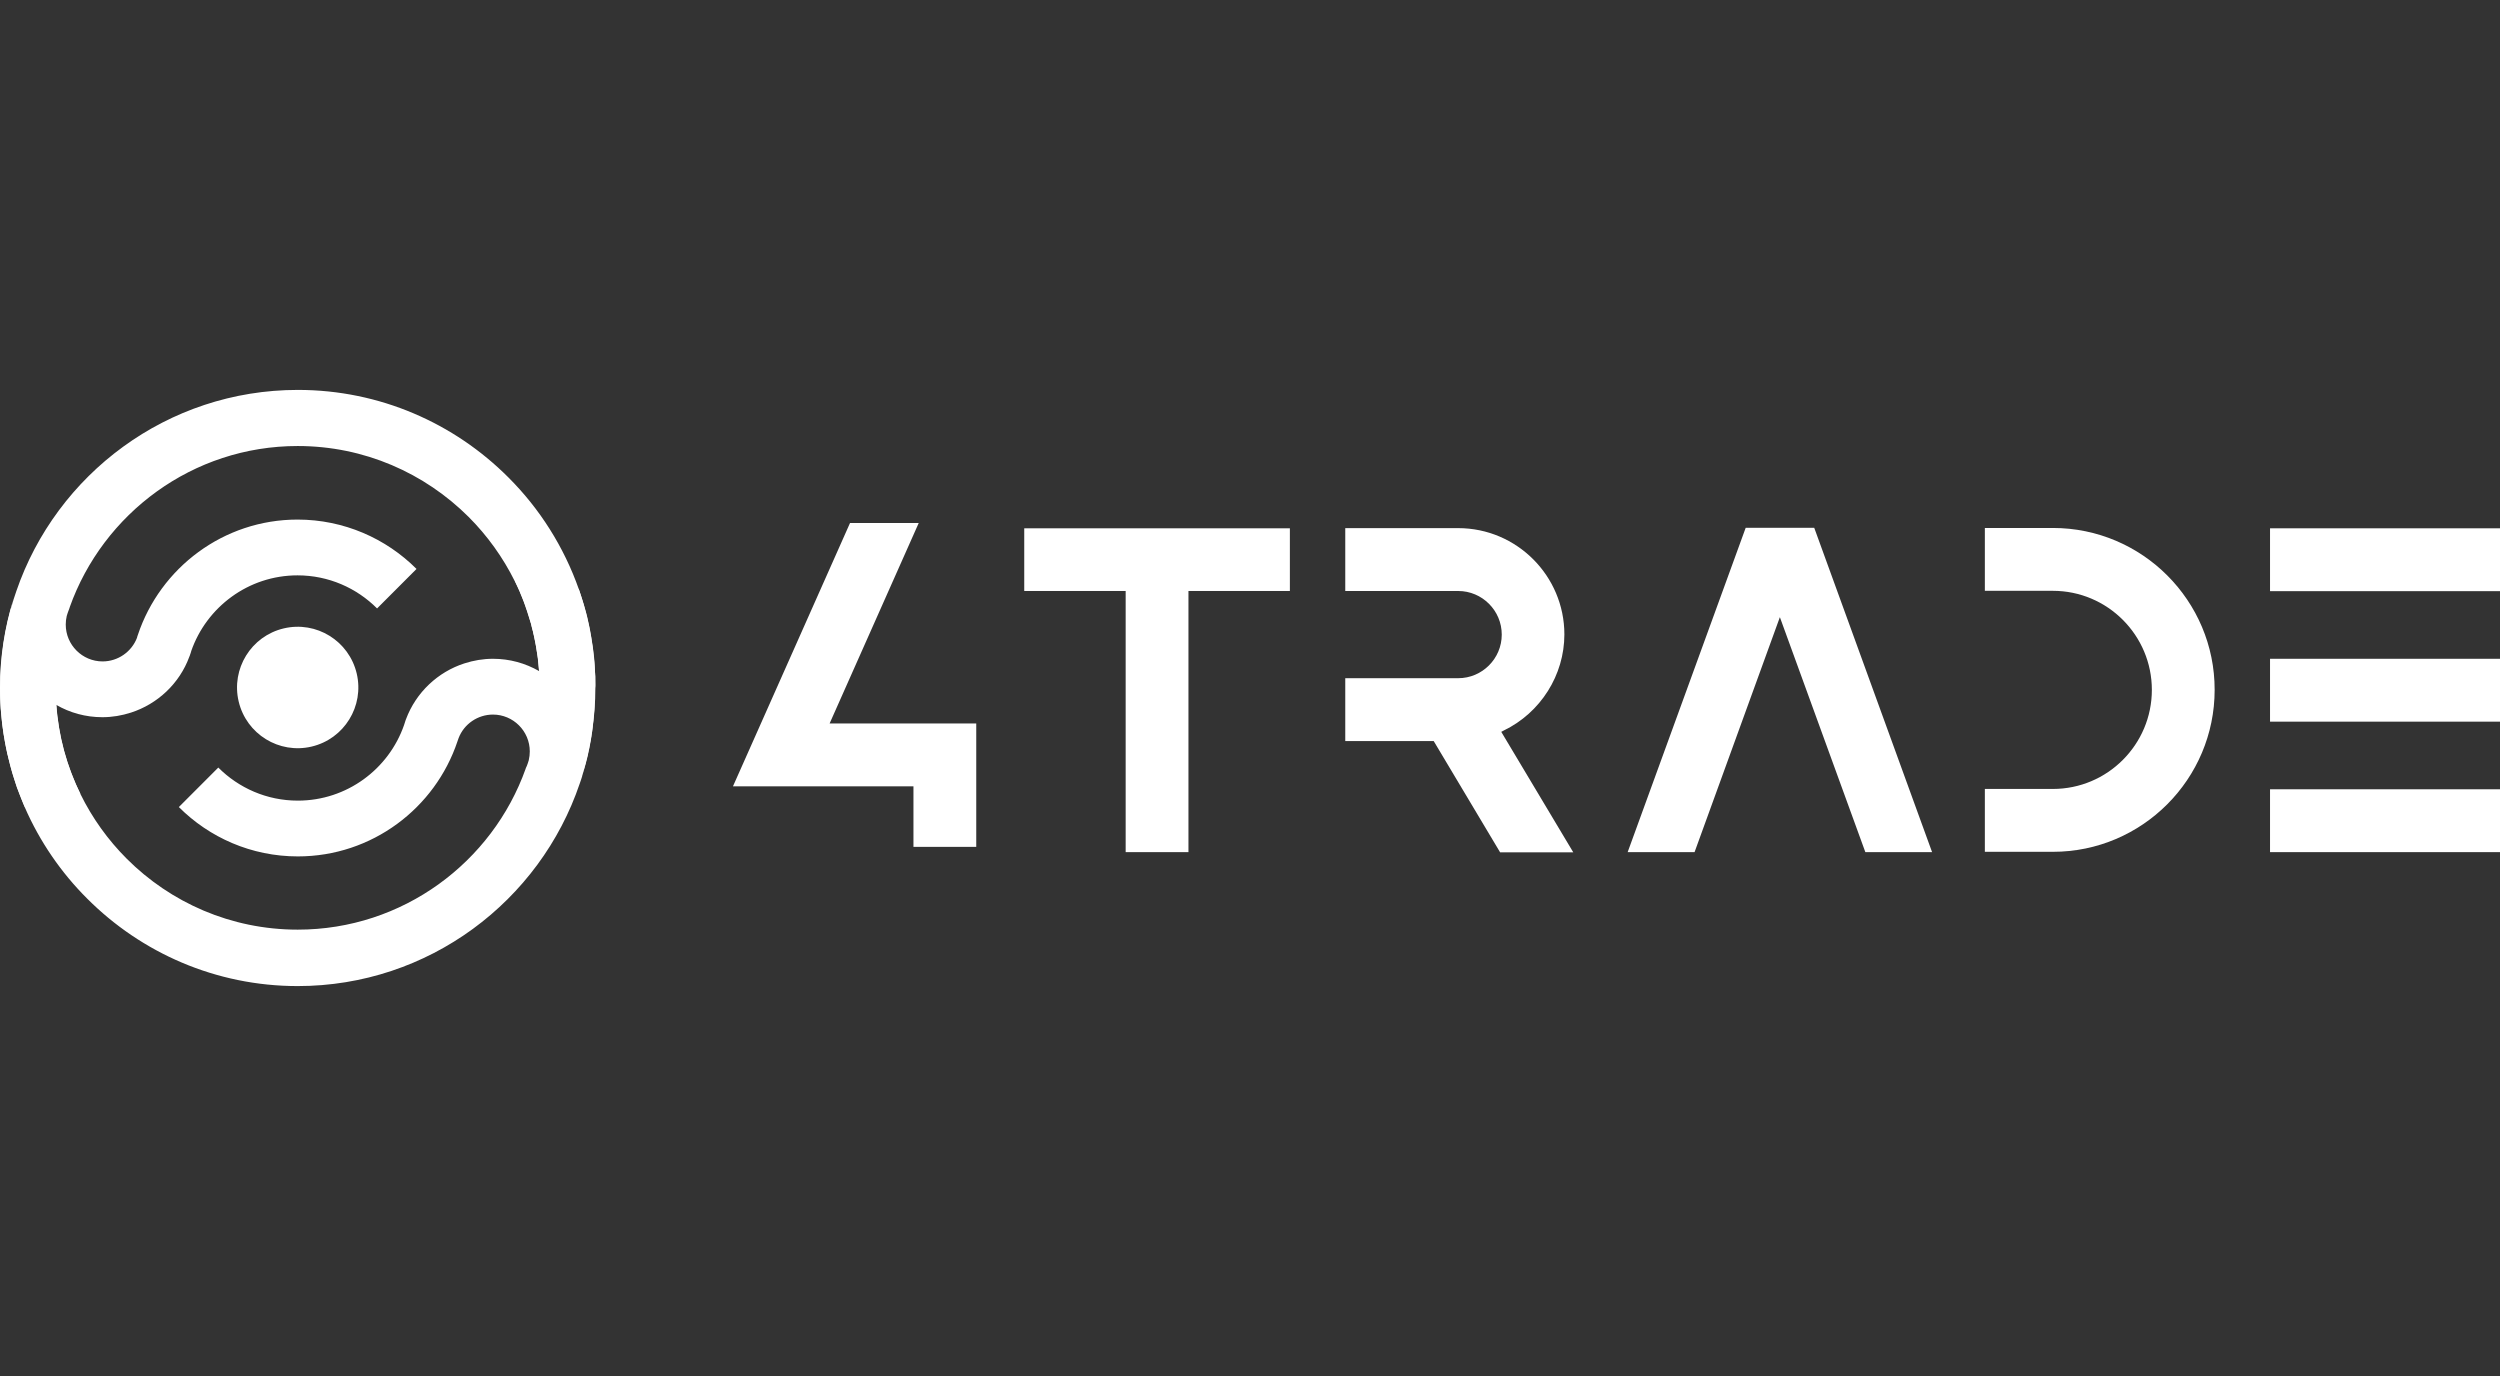 <svg width="218" height="120" viewBox="0 0 218 120" fill="none" xmlns="http://www.w3.org/2000/svg">
<rect x="0" y="0" width="218" height="120" fill="#333333" stroke="none"/>
<path d="M51.916 59.685C51.916 59.627 51.916 59.556 51.916 59.498C51.916 59.426 51.916 59.369 51.916 59.297C51.916 59.211 51.916 59.125 51.916 59.039C51.916 58.967 51.916 58.91 51.901 58.838C51.901 58.766 51.901 58.695 51.887 58.623C51.887 58.508 51.873 58.408 51.873 58.293C51.873 58.207 51.858 58.106 51.858 58.006C51.844 57.877 51.844 57.748 51.83 57.633C51.816 57.518 51.816 57.417 51.801 57.303C51.744 56.714 51.658 56.126 51.557 55.552C51.529 55.38 51.5 55.222 51.471 55.05C51.471 55.021 51.457 55.007 51.457 54.978C51.428 54.82 51.4 54.648 51.357 54.49C51.328 54.333 51.285 54.189 51.257 54.031C51.242 53.988 51.228 53.931 51.228 53.888C51.199 53.744 51.156 53.601 51.113 53.443C51.07 53.271 51.027 53.099 50.97 52.926C50.927 52.769 50.884 52.611 50.827 52.467C50.812 52.438 50.812 52.395 50.798 52.367C50.755 52.209 50.697 52.065 50.654 51.907C50.597 51.735 50.54 51.563 50.483 51.405C49.178 47.689 47.057 44.346 44.319 41.619C39.618 36.913 33.125 34 25.972 34C14.606 34 4.916 41.347 1.419 51.563C1.333 51.821 1.247 52.08 1.161 52.338V52.352C0.416 54.763 0.014 57.331 0.014 59.986C0.014 60.187 0.014 60.388 0.014 60.589C0.014 60.833 0.029 61.077 0.043 61.321C0.043 61.435 0.057 61.536 0.057 61.651C0.057 61.765 0.072 61.866 0.086 61.98C0.1 62.095 0.1 62.196 0.115 62.311C0.129 62.411 0.129 62.511 0.143 62.612C0.143 62.655 0.158 62.698 0.158 62.755C0.172 62.856 0.172 62.956 0.186 63.071C0.258 63.688 0.358 64.305 0.473 64.922C0.487 65.022 0.502 65.109 0.53 65.209C0.545 65.281 0.559 65.338 0.573 65.41C0.588 65.482 0.602 65.568 0.616 65.639C0.631 65.711 0.645 65.783 0.674 65.855C0.717 66.027 0.76 66.213 0.803 66.386C0.831 66.486 0.86 66.587 0.874 66.687C0.903 66.787 0.932 66.902 0.96 67.003C0.989 67.089 1.003 67.175 1.032 67.261C1.061 67.39 1.104 67.519 1.147 67.648C1.175 67.749 1.218 67.864 1.247 67.964C1.276 68.064 1.319 68.179 1.347 68.28C1.376 68.38 1.419 68.495 1.448 68.595C1.476 68.696 1.519 68.796 1.562 68.897C1.605 68.997 1.634 69.098 1.677 69.198C1.72 69.313 1.763 69.413 1.806 69.528C1.878 69.715 1.964 69.915 2.035 70.102C2.078 70.203 2.121 70.303 2.164 70.403C3.469 73.388 5.332 76.1 7.611 78.367C12.312 83.073 18.805 85.986 25.958 85.986C37.367 85.986 47.085 78.582 50.554 68.323C50.626 68.136 50.683 67.935 50.755 67.72C50.755 67.691 50.769 67.677 50.769 67.663C50.769 67.663 50.769 67.663 50.769 67.648C50.783 67.577 50.812 67.519 50.827 67.462C50.827 67.462 50.827 67.462 50.827 67.448C50.87 67.304 50.913 67.16 50.956 67.017C50.998 66.888 51.027 66.759 51.07 66.615C51.084 66.587 51.084 66.543 51.099 66.5C51.127 66.371 51.17 66.242 51.199 66.113C51.242 65.969 51.271 65.812 51.3 65.654C51.328 65.51 51.357 65.367 51.4 65.223C51.4 65.18 51.414 65.152 51.414 65.109C51.443 65.008 51.457 64.908 51.471 64.793C51.486 64.721 51.5 64.649 51.514 64.578C51.529 64.492 51.543 64.406 51.557 64.319C51.572 64.248 51.586 64.176 51.586 64.104C51.6 64.018 51.615 63.932 51.629 63.846C51.629 63.803 51.644 63.745 51.644 63.702C51.658 63.588 51.672 63.473 51.687 63.358C51.687 63.344 51.687 63.329 51.687 63.301C51.701 63.172 51.715 63.028 51.73 62.899C51.744 62.755 51.758 62.612 51.773 62.468C51.787 62.31 51.801 62.153 51.816 61.98C51.816 61.909 51.83 61.823 51.83 61.751C51.844 61.651 51.844 61.55 51.844 61.435C51.873 60.962 51.887 60.474 51.887 59.986C51.916 59.871 51.916 59.771 51.916 59.685ZM25.958 81.065C20.139 81.065 14.864 78.697 11.051 74.88C9.417 73.245 8.041 71.336 7.009 69.227C6.937 69.083 6.866 68.925 6.794 68.782C6.737 68.667 6.694 68.552 6.636 68.438C6.436 67.978 6.249 67.519 6.077 67.046C5.92 66.615 5.776 66.17 5.647 65.711C5.604 65.553 5.561 65.41 5.518 65.252V65.238C5.447 64.936 5.375 64.635 5.303 64.334V64.319C5.275 64.162 5.246 64.004 5.217 63.86C5.16 63.573 5.117 63.286 5.074 62.999C5.074 62.956 5.06 62.913 5.06 62.885C5.045 62.755 5.031 62.626 5.002 62.497C5.002 62.468 4.988 62.425 4.988 62.397C4.974 62.253 4.959 62.124 4.945 61.98C4.945 61.952 4.945 61.938 4.945 61.923C4.931 61.765 4.916 61.622 4.902 61.464C6.092 62.153 7.468 62.54 8.93 62.54C9.79 62.54 10.621 62.397 11.424 62.138C13.732 61.392 15.652 59.613 16.512 57.26C16.526 57.217 16.541 57.174 16.57 57.116V57.102C16.613 57.001 16.641 56.901 16.67 56.8V56.786C18.003 52.941 21.658 50.171 25.944 50.171C28.653 50.171 31.104 51.276 32.881 53.056L36.321 49.612C33.669 46.957 29.986 45.307 25.944 45.307C19.479 45.307 13.975 49.526 12.026 55.351C12.026 55.366 12.026 55.38 12.011 55.38V55.394C11.997 55.452 11.968 55.509 11.954 55.566V55.595C11.481 56.844 10.277 57.676 8.944 57.676C7.181 57.676 5.733 56.241 5.733 54.462C5.733 54.203 5.762 53.959 5.819 53.715C5.862 53.558 5.92 53.4 5.977 53.242L5.991 53.213L6.077 52.969V52.955C8.987 44.776 16.799 38.893 25.958 38.893C31.777 38.893 37.038 41.261 40.865 45.077C42.499 46.713 43.86 48.607 44.892 50.688C45.036 50.975 45.179 51.276 45.308 51.578C45.337 51.649 45.365 51.721 45.394 51.793C45.437 51.879 45.466 51.965 45.509 52.065C45.566 52.194 45.623 52.338 45.666 52.467C45.695 52.539 45.724 52.611 45.738 52.668C45.781 52.783 45.824 52.883 45.853 52.998C45.91 53.156 45.967 53.314 46.01 53.472C46.053 53.601 46.096 53.744 46.139 53.873C46.168 53.945 46.182 54.017 46.211 54.103C46.24 54.175 46.254 54.261 46.283 54.333C46.311 54.419 46.34 54.519 46.354 54.62C46.369 54.677 46.383 54.734 46.397 54.792C46.426 54.878 46.44 54.964 46.469 55.05C46.483 55.093 46.483 55.136 46.498 55.194C46.498 55.208 46.512 55.236 46.512 55.265C46.541 55.394 46.569 55.509 46.598 55.638C46.627 55.753 46.641 55.868 46.67 55.983C46.684 56.054 46.698 56.126 46.713 56.212C46.727 56.298 46.741 56.384 46.756 56.471C46.77 56.557 46.784 56.643 46.799 56.729C46.813 56.815 46.827 56.901 46.842 56.987C46.856 57.044 46.856 57.087 46.87 57.145C46.885 57.288 46.913 57.417 46.928 57.561C46.942 57.705 46.956 57.862 46.971 58.006C46.971 58.02 46.971 58.035 46.971 58.035C46.985 58.192 46.999 58.365 47.014 58.522C45.824 57.834 44.448 57.446 42.986 57.446C42.126 57.446 41.295 57.59 40.492 57.848C38.184 58.594 36.278 60.373 35.404 62.712C35.389 62.755 35.375 62.798 35.361 62.827C35.318 62.956 35.275 63.1 35.232 63.229C33.899 67.06 30.244 69.815 25.972 69.815C23.263 69.815 20.812 68.71 19.035 66.931L15.595 70.375C18.247 73.029 21.916 74.679 25.972 74.679C32.437 74.679 37.941 70.475 39.89 64.649C39.89 64.635 39.904 64.621 39.904 64.606C39.933 64.52 39.962 64.449 39.99 64.362C40.463 63.128 41.667 62.311 42.986 62.311C44.749 62.311 46.197 63.745 46.197 65.525C46.197 65.783 46.168 66.027 46.111 66.271C46.111 66.271 46.111 66.271 46.111 66.285C46.053 66.472 45.996 66.658 45.924 66.831C45.924 66.831 45.924 66.845 45.91 66.845L45.838 67.017V67.031C42.929 75.196 35.117 81.065 25.958 81.065Z" fill="white"/>
<path d="M27.174 65.102C30.017 64.43 31.777 61.578 31.106 58.732C30.434 55.886 27.586 54.124 24.743 54.796C21.9 55.468 20.14 58.32 20.811 61.166C21.482 64.011 24.331 65.774 27.174 65.102Z" fill="white"/>
<path d="M51.916 59.957C51.916 62.54 51.529 65.051 50.827 67.404V67.39C50.984 66.773 51.056 66.127 51.056 65.482C51.056 62.483 49.422 59.871 46.999 58.465C46.799 55.667 46.068 53.027 44.892 50.63L50.468 51.362C51.414 54.074 51.916 56.958 51.916 59.957Z" fill="white"/>
<path d="M4.916 61.435C5.103 64.219 5.848 66.845 7.009 69.227L2.164 70.36C0.774 67.175 0 63.659 0 59.957C0 57.303 0.401 54.734 1.147 52.324C0.96 53.012 0.874 53.715 0.874 54.433C0.86 57.417 2.494 60.043 4.916 61.435Z" fill="white"/>
<path d="M80.112 45.608H74.121L63.915 68.567H79.653V73.847H85.129V63.085H72.343L80.112 45.608Z" fill="white"/>
<path d="M89.314 51.534H98.158V74.306H103.633V51.534H112.477V46.068H89.314V51.534Z" fill="white"/>
<path d="M131.125 63.702C134.336 62.153 136.414 58.867 136.414 55.323C136.414 50.214 132.257 46.053 127.154 46.053H117.307V51.535H127.154C129.247 51.535 130.953 53.242 130.953 55.337C130.953 57.432 129.247 59.139 127.154 59.139H117.307V64.621H125.019L130.809 74.321H137.188L130.91 63.817L131.125 63.702Z" fill="white"/>
<path d="M152.224 46.024L141.932 74.306H147.766L155.205 53.816L162.658 74.306H168.478L158.201 46.024H152.224Z" fill="white"/>
<path d="M179.013 46.039H173.079V51.52H179.013C183.772 51.52 187.642 55.394 187.642 60.158C187.642 64.922 183.772 68.796 179.013 68.796H173.079V74.278H179.013C186.796 74.278 193.117 67.935 193.117 60.158C193.131 52.381 186.796 46.039 179.013 46.039Z" fill="white"/>
<path d="M218 57.446H197.947V62.928H218V57.446Z" fill="white"/>
<path d="M218 68.825H197.947V74.306H218V68.825Z" fill="white"/>
<path d="M218 46.068H197.947V51.549H218V46.068Z" fill="white"/>
</svg>
